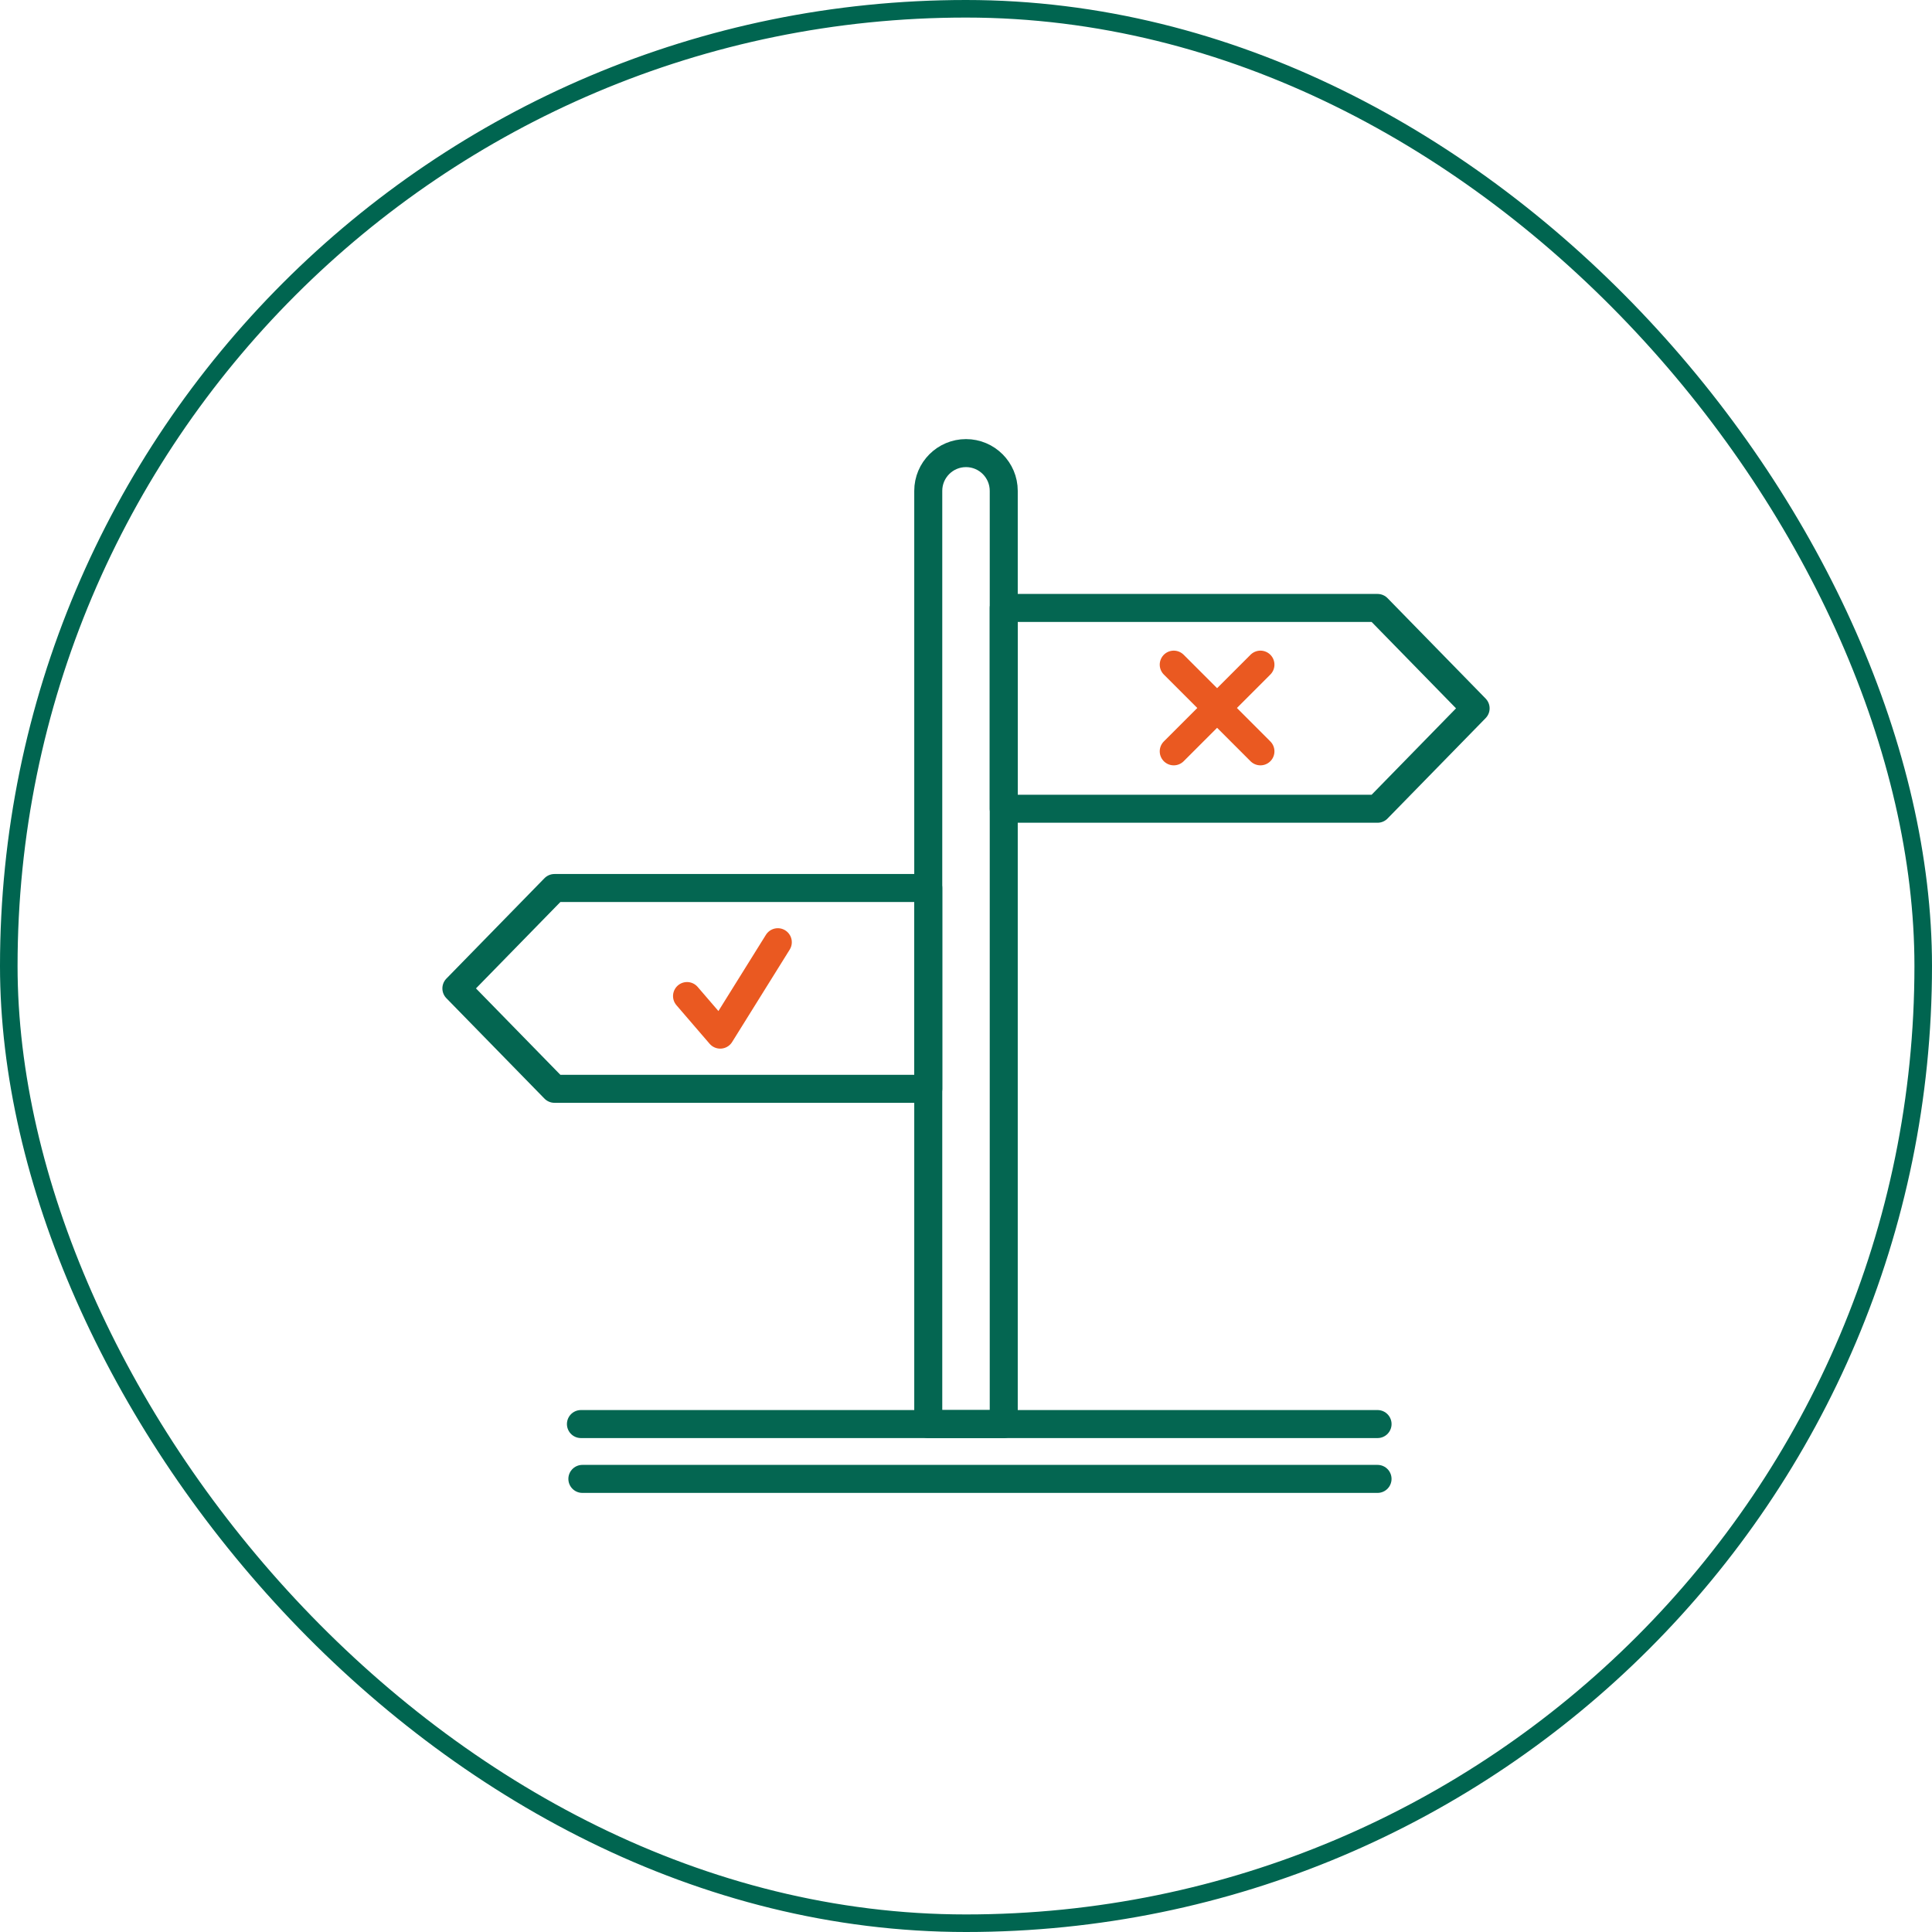 <?xml version="1.0" encoding="UTF-8"?> <svg xmlns="http://www.w3.org/2000/svg" width="110" height="110" viewBox="0 0 110 110" fill="none"><rect x="0.5" y="0.5" width="109" height="109" rx="54.5" stroke="#006550"></rect><g clip-path="url(#clip0_424_1713)"><path d="M55 25.798C56.186 25.798 57.149 26.761 57.149 27.947V81.08H52.851V27.947C52.851 26.761 53.814 25.798 55 25.798Z" stroke="#046651" stroke-width="1.595" stroke-linecap="round" stroke-linejoin="round"></path><path d="M33.076 81.08H78.432" stroke="#046651" stroke-width="1.595" stroke-linecap="round" stroke-linejoin="round"></path><path d="M33.158 84.202H78.431" stroke="#046651" stroke-width="1.595" stroke-linecap="round" stroke-linejoin="round"></path><path d="M78.431 46.046H57.149V34.614H78.431L84.015 40.33L78.431 46.046Z" stroke="#046651" stroke-width="1.595" stroke-linecap="round" stroke-linejoin="round"></path><path d="M31.569 61.992H52.851V50.56H31.569L25.985 56.276L31.569 61.992Z" stroke="#046651" stroke-width="1.595" stroke-linecap="round" stroke-linejoin="round"></path><path d="M66.828 37.842L71.764 42.778" stroke="#EA5921" stroke-width="1.595" stroke-linecap="round" stroke-linejoin="round"></path><path d="M71.764 37.842L66.828 42.778" stroke="#EA5921" stroke-width="1.595" stroke-linecap="round" stroke-linejoin="round"></path><path d="M39.117 56.711C39.747 57.443 40.377 58.175 41.007 58.907C42.1 57.153 43.192 55.399 44.285 53.646" stroke="#EA5921" stroke-width="1.595" stroke-linecap="round" stroke-linejoin="round"></path></g><defs><clipPath id="clip0_424_1713"><rect width="59.625" height="60" fill="white" transform="translate(25.188 25)"></rect></clipPath></defs></svg> 